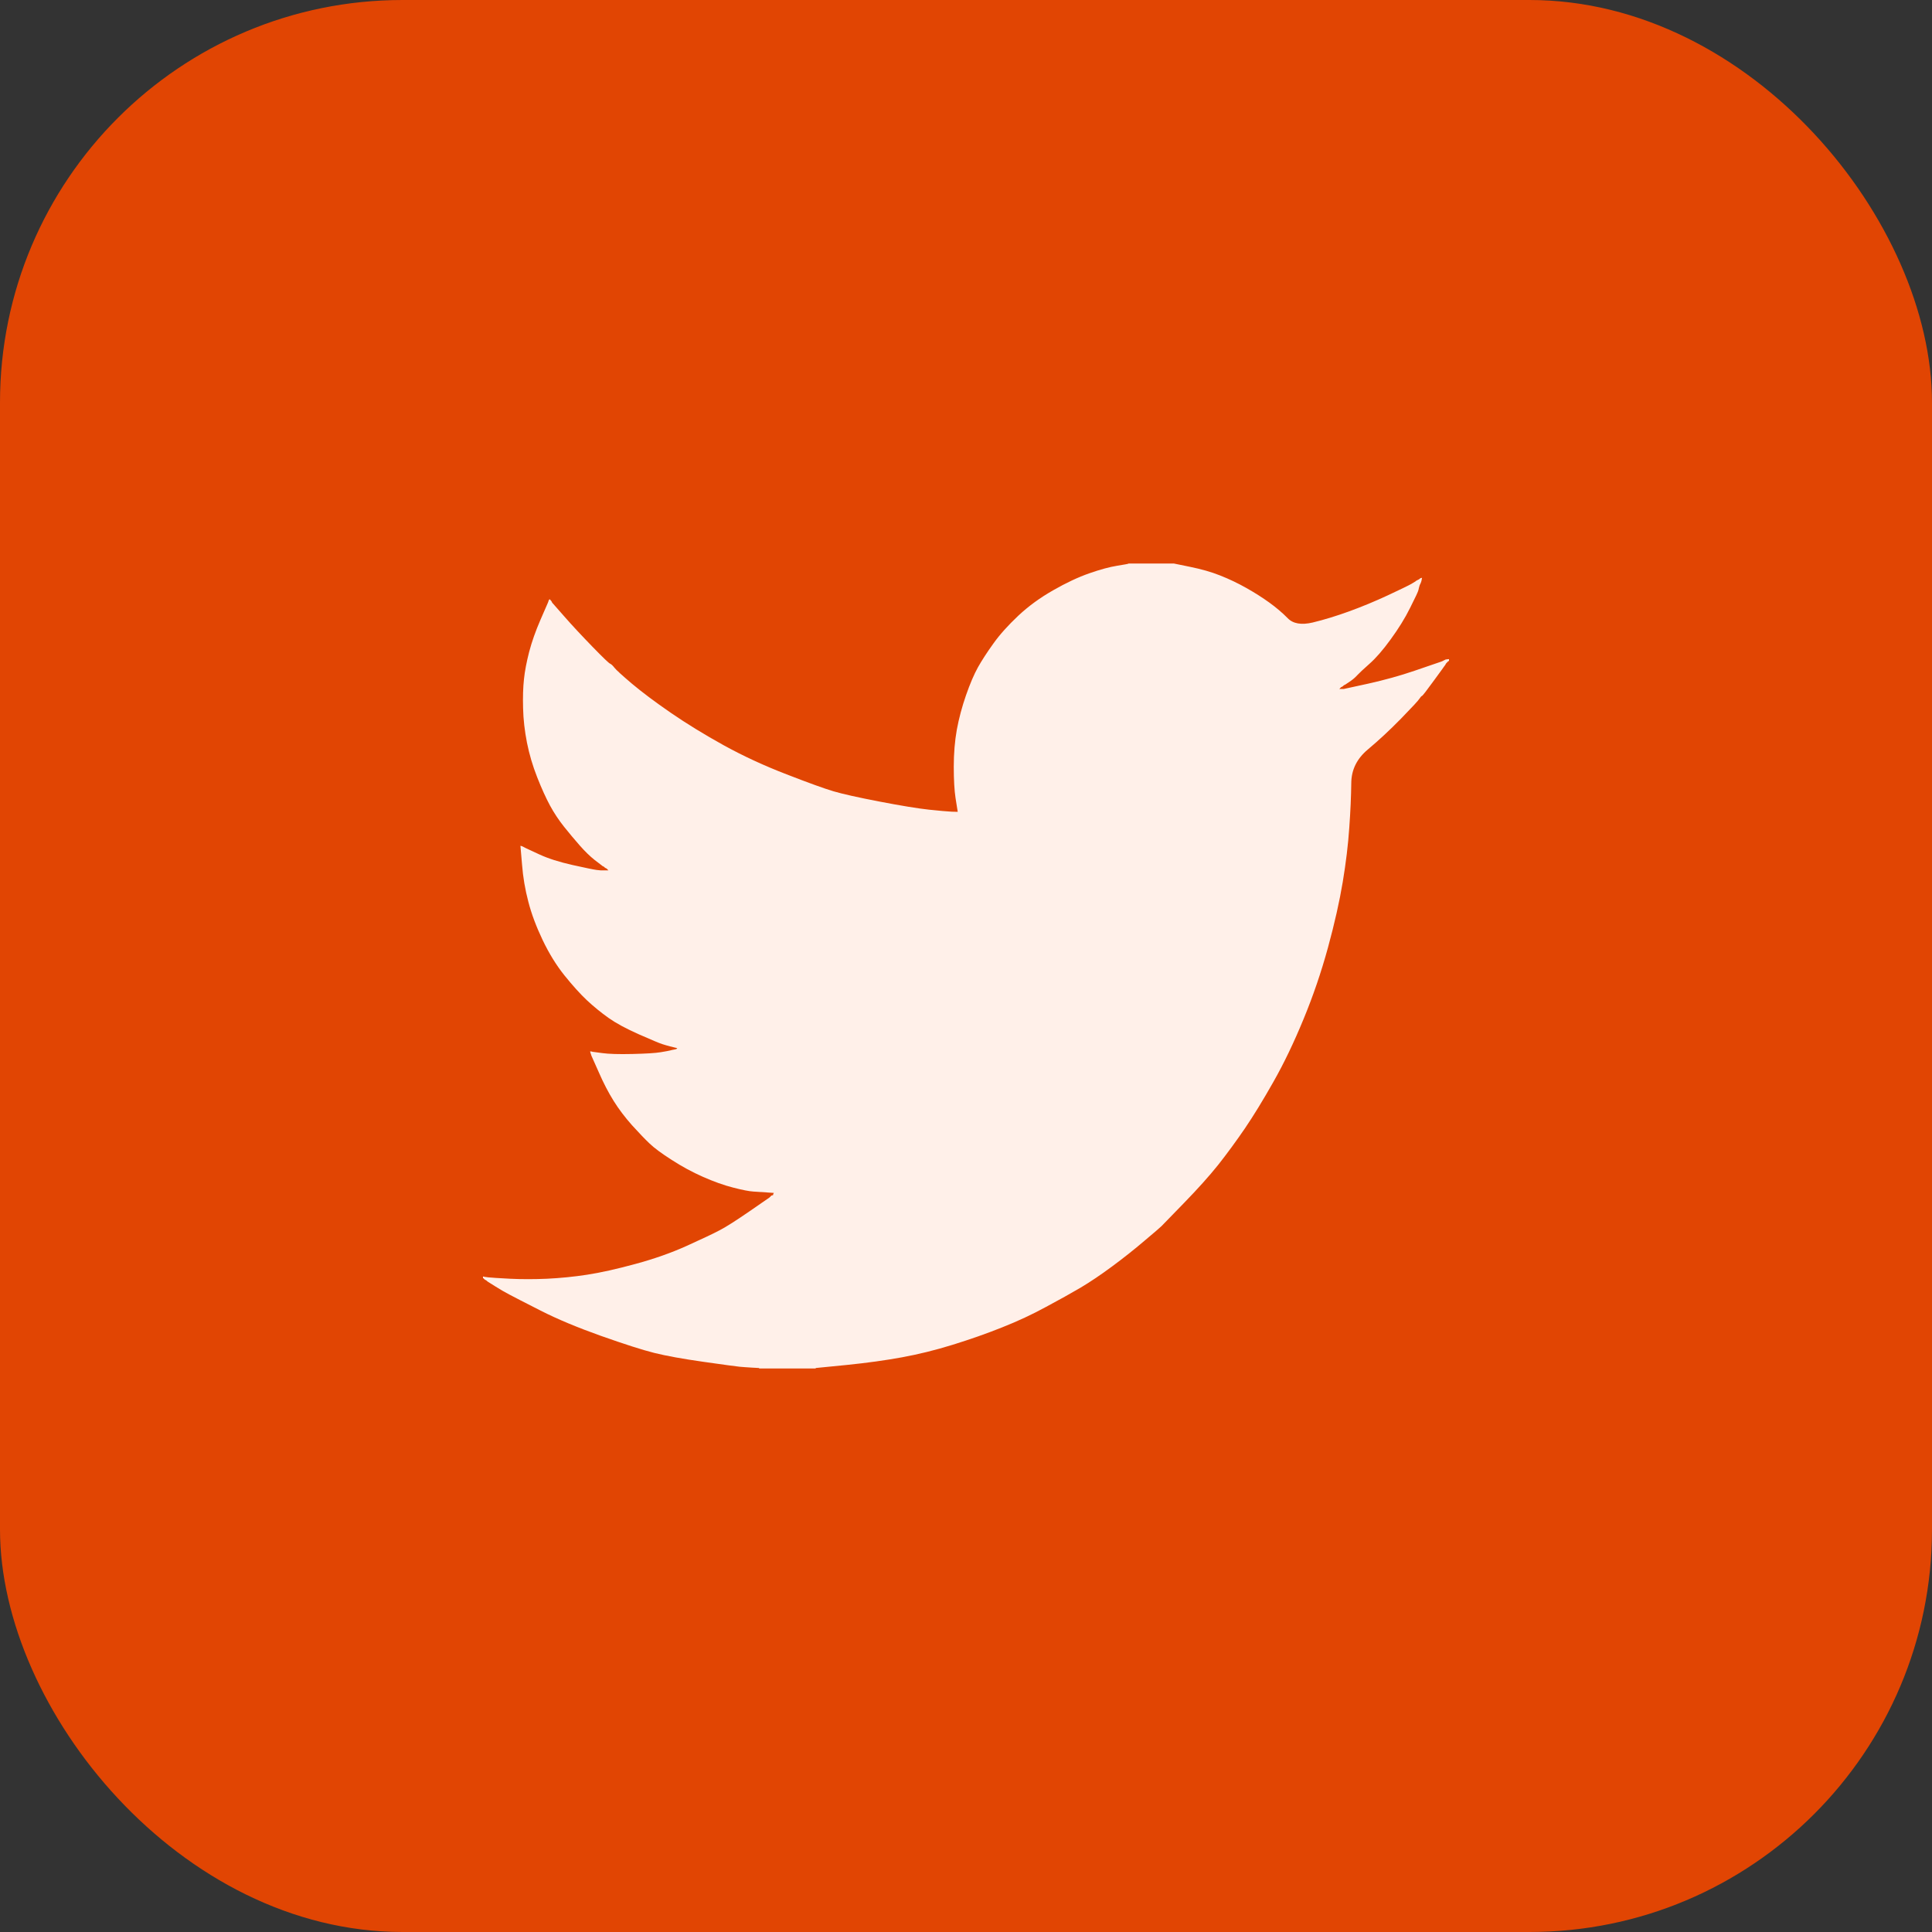 <svg width="24" height="24" viewBox="0 0 24 24" fill="none" xmlns="http://www.w3.org/2000/svg">
<rect x="0" y="0" width="24" height="24" fill="#333333" stroke="none"/>
<rect width="24" height="24" rx="5" fill="#E14503"/>
<path d="M14.018 7.002V7H14.581L14.786 7.042C14.923 7.07 15.048 7.105 15.16 7.15C15.271 7.194 15.38 7.246 15.484 7.305C15.589 7.364 15.684 7.425 15.769 7.486C15.853 7.547 15.929 7.611 15.996 7.679C16.062 7.748 16.166 7.766 16.307 7.733C16.447 7.699 16.599 7.653 16.761 7.594C16.923 7.535 17.084 7.468 17.243 7.394C17.401 7.32 17.498 7.273 17.533 7.253C17.567 7.232 17.584 7.221 17.587 7.22L17.589 7.216L17.6 7.211L17.61 7.205L17.621 7.2L17.632 7.194L17.634 7.191L17.637 7.189L17.641 7.186L17.643 7.183L17.654 7.18L17.665 7.178L17.662 7.194L17.659 7.211L17.654 7.228L17.648 7.244L17.643 7.255L17.637 7.266L17.632 7.283C17.628 7.294 17.625 7.309 17.621 7.327C17.618 7.346 17.583 7.42 17.518 7.549C17.454 7.679 17.372 7.81 17.275 7.943C17.178 8.077 17.09 8.177 17.013 8.245C16.935 8.314 16.884 8.362 16.858 8.39C16.833 8.418 16.802 8.444 16.767 8.467L16.712 8.504L16.701 8.509L16.691 8.515L16.689 8.518L16.685 8.521L16.682 8.523L16.68 8.526L16.669 8.532L16.658 8.537L16.656 8.541L16.653 8.543L16.65 8.545L16.647 8.548L16.645 8.552L16.642 8.554L16.639 8.556L16.637 8.559H16.691L16.994 8.493C17.196 8.448 17.389 8.395 17.573 8.332L17.865 8.232L17.897 8.221L17.913 8.215L17.924 8.21L17.935 8.204L17.946 8.199L17.957 8.193L17.978 8.19L18 8.188V8.21L17.995 8.212L17.989 8.215L17.987 8.219L17.984 8.221L17.98 8.223L17.978 8.226L17.976 8.23L17.973 8.232L17.97 8.234L17.968 8.238L17.965 8.241L17.962 8.243L17.957 8.254L17.951 8.265L17.948 8.267C17.947 8.27 17.901 8.333 17.811 8.456C17.721 8.58 17.672 8.643 17.665 8.645C17.657 8.647 17.647 8.658 17.634 8.678C17.622 8.699 17.546 8.781 17.405 8.926C17.264 9.07 17.126 9.198 16.991 9.311C16.856 9.424 16.787 9.563 16.786 9.728C16.784 9.892 16.776 10.078 16.761 10.285C16.747 10.492 16.72 10.716 16.68 10.957C16.64 11.197 16.579 11.469 16.496 11.773C16.413 12.076 16.312 12.372 16.193 12.66C16.074 12.949 15.95 13.208 15.82 13.437C15.69 13.667 15.571 13.861 15.463 14.02C15.354 14.179 15.244 14.329 15.133 14.47C15.021 14.61 14.879 14.768 14.708 14.944C14.537 15.12 14.443 15.216 14.427 15.233C14.411 15.249 14.34 15.31 14.215 15.415C14.091 15.521 13.957 15.627 13.815 15.732C13.672 15.838 13.542 15.925 13.423 15.996C13.304 16.066 13.16 16.146 12.992 16.236C12.825 16.327 12.644 16.412 12.449 16.489C12.254 16.567 12.049 16.639 11.832 16.706C11.616 16.773 11.407 16.824 11.205 16.861C11.003 16.898 10.774 16.93 10.518 16.956L10.133 16.994V17H9.43V16.994L9.338 16.989C9.277 16.985 9.226 16.982 9.187 16.978C9.147 16.974 8.997 16.954 8.738 16.917C8.478 16.88 8.274 16.843 8.126 16.806C7.978 16.769 7.758 16.698 7.466 16.595C7.174 16.491 6.924 16.387 6.716 16.281C6.509 16.176 6.379 16.109 6.327 16.081C6.275 16.054 6.216 16.02 6.151 15.979L6.054 15.918L6.052 15.915L6.049 15.912L6.045 15.91L6.043 15.907L6.032 15.901L6.022 15.896L6.019 15.892L6.016 15.89L6.013 15.888L6.011 15.885L6.009 15.881L6.005 15.879H6V15.857L6.011 15.859L6.022 15.862L6.07 15.868C6.103 15.872 6.191 15.877 6.335 15.885C6.48 15.892 6.633 15.892 6.795 15.885C6.958 15.877 7.124 15.861 7.293 15.835C7.463 15.809 7.663 15.764 7.894 15.701C8.124 15.639 8.337 15.564 8.53 15.477C8.722 15.39 8.86 15.325 8.941 15.282C9.022 15.24 9.145 15.161 9.311 15.047L9.56 14.875L9.562 14.871L9.565 14.869L9.569 14.867L9.571 14.864L9.573 14.86L9.576 14.858L9.579 14.856L9.582 14.852L9.592 14.849L9.603 14.847L9.605 14.836L9.609 14.825L9.612 14.822L9.614 14.819L9.527 14.813C9.47 14.81 9.414 14.806 9.36 14.802C9.306 14.799 9.221 14.782 9.105 14.752C8.99 14.723 8.866 14.678 8.732 14.619C8.599 14.56 8.469 14.49 8.343 14.408C8.216 14.327 8.125 14.259 8.069 14.205C8.013 14.152 7.941 14.077 7.852 13.979C7.764 13.88 7.688 13.78 7.623 13.676C7.558 13.572 7.496 13.453 7.437 13.317L7.347 13.115L7.342 13.099L7.336 13.082L7.333 13.071L7.331 13.06L7.347 13.062L7.363 13.066L7.482 13.082C7.562 13.093 7.686 13.097 7.856 13.093C8.025 13.089 8.142 13.082 8.207 13.071C8.272 13.06 8.312 13.053 8.326 13.049L8.348 13.043L8.375 13.038L8.402 13.032L8.404 13.029L8.408 13.027L8.411 13.024L8.413 13.021L8.391 13.015L8.37 13.01L8.348 13.004L8.326 12.999L8.305 12.993C8.29 12.99 8.265 12.982 8.229 12.971C8.193 12.96 8.096 12.919 7.937 12.849C7.778 12.779 7.652 12.71 7.558 12.644C7.464 12.577 7.375 12.504 7.29 12.425C7.205 12.345 7.113 12.242 7.012 12.117C6.911 11.991 6.821 11.845 6.741 11.678C6.662 11.512 6.602 11.353 6.563 11.201C6.523 11.05 6.497 10.896 6.485 10.74L6.465 10.507L6.476 10.509L6.487 10.513L6.498 10.518L6.509 10.524L6.519 10.529L6.53 10.535L6.698 10.613C6.81 10.665 6.949 10.709 7.115 10.746C7.28 10.783 7.38 10.803 7.412 10.807L7.461 10.812H7.558L7.556 10.809L7.553 10.807L7.55 10.805L7.547 10.801L7.545 10.798L7.542 10.796L7.539 10.794L7.537 10.79L7.526 10.785L7.515 10.779L7.513 10.776L7.509 10.774L7.506 10.771L7.504 10.768L7.493 10.762L7.482 10.757L7.48 10.754C7.478 10.752 7.447 10.728 7.387 10.683C7.328 10.636 7.266 10.576 7.201 10.502C7.136 10.428 7.071 10.35 7.006 10.269C6.941 10.187 6.883 10.1 6.833 10.008C6.783 9.915 6.729 9.798 6.673 9.655C6.617 9.513 6.575 9.37 6.546 9.225C6.518 9.081 6.501 8.939 6.498 8.798C6.494 8.657 6.498 8.537 6.509 8.437C6.519 8.337 6.541 8.225 6.573 8.099C6.606 7.973 6.653 7.84 6.714 7.699L6.806 7.488L6.812 7.472L6.817 7.455L6.82 7.453L6.822 7.449L6.825 7.446L6.828 7.444L6.831 7.446L6.833 7.449L6.835 7.453L6.839 7.455L6.842 7.457L6.844 7.461L6.846 7.464L6.849 7.466L6.855 7.477L6.86 7.488L6.863 7.491L6.866 7.494L7.012 7.66C7.109 7.771 7.225 7.895 7.358 8.032C7.491 8.169 7.565 8.24 7.58 8.245C7.594 8.251 7.612 8.268 7.634 8.296C7.656 8.324 7.728 8.389 7.85 8.493C7.973 8.596 8.133 8.717 8.332 8.854C8.53 8.99 8.75 9.125 8.992 9.259C9.234 9.392 9.493 9.512 9.771 9.619C10.049 9.727 10.243 9.797 10.355 9.83C10.467 9.863 10.658 9.906 10.929 9.958C11.199 10.01 11.403 10.043 11.54 10.058C11.677 10.072 11.771 10.081 11.822 10.083L11.897 10.085L11.895 10.069L11.892 10.052L11.87 9.913C11.856 9.821 11.848 9.691 11.848 9.525C11.848 9.358 11.861 9.205 11.886 9.064C11.912 8.924 11.95 8.781 12 8.637C12.05 8.493 12.1 8.377 12.148 8.29C12.197 8.203 12.261 8.104 12.341 7.993C12.42 7.882 12.523 7.768 12.649 7.649C12.775 7.531 12.92 7.425 13.082 7.333C13.244 7.24 13.394 7.17 13.531 7.122C13.668 7.074 13.784 7.043 13.877 7.028C13.971 7.013 14.018 7.004 14.018 7.002Z" fill="#FFF0E9"/>
</svg>
